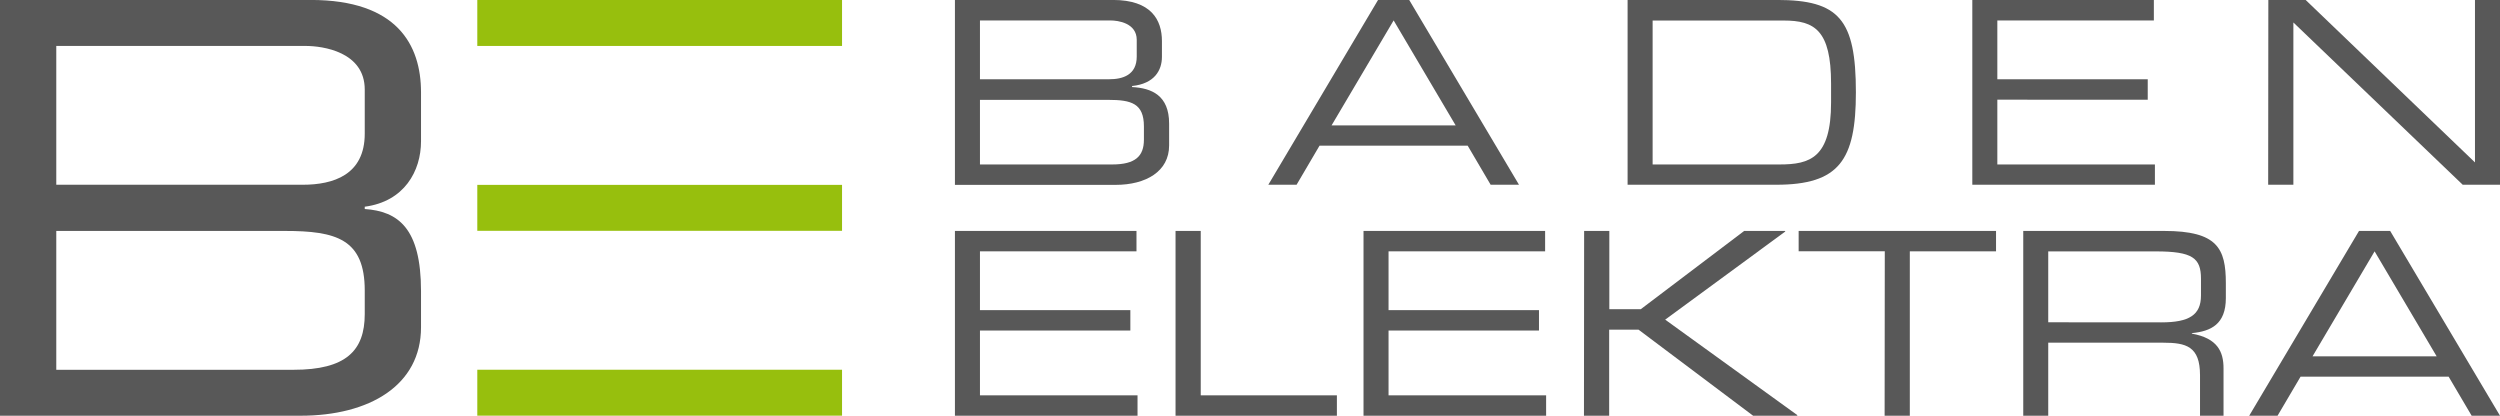 <svg xmlns="http://www.w3.org/2000/svg" viewBox="0 0 595.28 98.99"><defs><style>.cls-1{fill:#585858;}.cls-2{fill:#97bf0d;}</style></defs><g id="BADEN_ELEKTRA" data-name="BADEN ELEKTRA"><path class="cls-1" d="M227.38,0H265c9.12,0,11.67,4.75,11.67,9.79v3.77c0,3.16-1.76,6.39-7.11,6.93v.25c4.68.24,8.82,2,8.82,8.69v5.23c0,6.14-5.48,9.37-12.77,9.37H227.38ZM270.67,9.5c0-4-4.43-4.62-6.26-4.62H233.34v14h30.77c3.22,0,6.56-1,6.56-5.41Zm1.71,20.61c0-5.47-3-6.32-8.46-6.32H233.34V39.17h31.5c5.53,0,7.54-2,7.54-5.9Z" transform="translate(0 -0.01)"/><path class="cls-1" d="M328.13,0h7.42l26.14,44h-6.75l-5.47-9.31H314.2L308.73,44H302Zm3.71,4.87-14.78,25h29.55Z" transform="translate(0 -0.01)"/><path class="cls-1" d="M387.55,0h35.57c14.78,0,18.79,4.62,18.79,22,0,16.18-4,22-19,22H387.55ZM436,19.9c0-12.71-3.95-15-11.25-15H393.51V39.17h30.22C431,39.17,436,37.59,436,24.4Z" transform="translate(0 -0.01)"/><path class="cls-1" d="M469.63,0h43.23V4.88H475.59v14H511.4v4.87H475.59V39.17h37.52V44H469.63Z" transform="translate(0 -0.01)"/><path class="cls-1" d="M540.12,0H549l40.32,38.68V0h6V44H586.4L546.08,5.36V44h-6Z" transform="translate(0 -0.01)"/><path class="cls-1" d="M227.38,55h43.23v4.86H233.34v14h35.81v4.86H233.34V94.14h37.52V99H227.38Z" transform="translate(0 -0.01)"/><path class="cls-1" d="M279.91,55h6V94.14h32.42V99H279.91Z" transform="translate(0 -0.01)"/><path class="cls-1" d="M324.67,55h43.24v4.86H330.63v14h35.82v4.86H330.63V94.14h37.52V99H324.67Z" transform="translate(0 -0.01)"/><path class="cls-1" d="M377.2,55h6V73.64h7.48L415.31,55H425l.12.12-28.62,21L428,98.88l-.12.12H417.44L390.16,78.51h-7V99h-6Z" transform="translate(0 -0.01)"/><path class="cls-1" d="M448.79,59.84H428.28V55h47v4.86H454.75V99h-6Z" transform="translate(0 -0.01)"/><path class="cls-1" d="M481.76,55h33.56C528,55,530,59.17,530,67.44V71c0,6.2-3.53,7.9-8.09,8.33v.12c6.08,1.1,7.54,4.26,7.54,8.27V99h-5.6V89.33c0-6.87-3.34-7.72-8.75-7.72H487.71V99h-5.95Zm32.89,21.77c6.63,0,9.43-1.77,9.43-6.39v-4c0-4.93-2-6.51-10.77-6.51h-25.6V76.75Z" transform="translate(0 -0.01)"/><path class="cls-1" d="M561.71,55h7.42l26.15,44h-6.75l-5.48-9.3H547.79L542.31,99h-6.75Zm3.71,4.86-14.78,25H580.2Z" transform="translate(0 -0.01)"/></g><g id="E"><rect class="cls-2" x="113.65" y="44.02" width="86.85" height="10.94"/><rect class="cls-2" x="113.65" width="86.85" height="10.94"/><rect class="cls-2" x="113.65" y="88.04" width="86.85" height="10.94"/></g><g id="B"><path class="cls-1" d="M0,0H74c20.51,0,26.25,10.67,26.25,22V33.65c0,7.11-4,14.35-13.4,15.58v.55c7.92.55,13.4,4.51,13.4,19.55v8.61C100.25,91.75,88,99,71.54,99H0ZM86.85,21.34c0-9-10-10.39-14.08-10.39H13.4V44H72.09c7.24,0,14.76-2.32,14.76-12.16Zm0,47.85C86.85,56.89,80,55,67.85,55H13.4V88.06H69.9c12.44,0,16.95-4.51,16.95-13.26Z" transform="translate(0 -0.01)"/></g></svg>